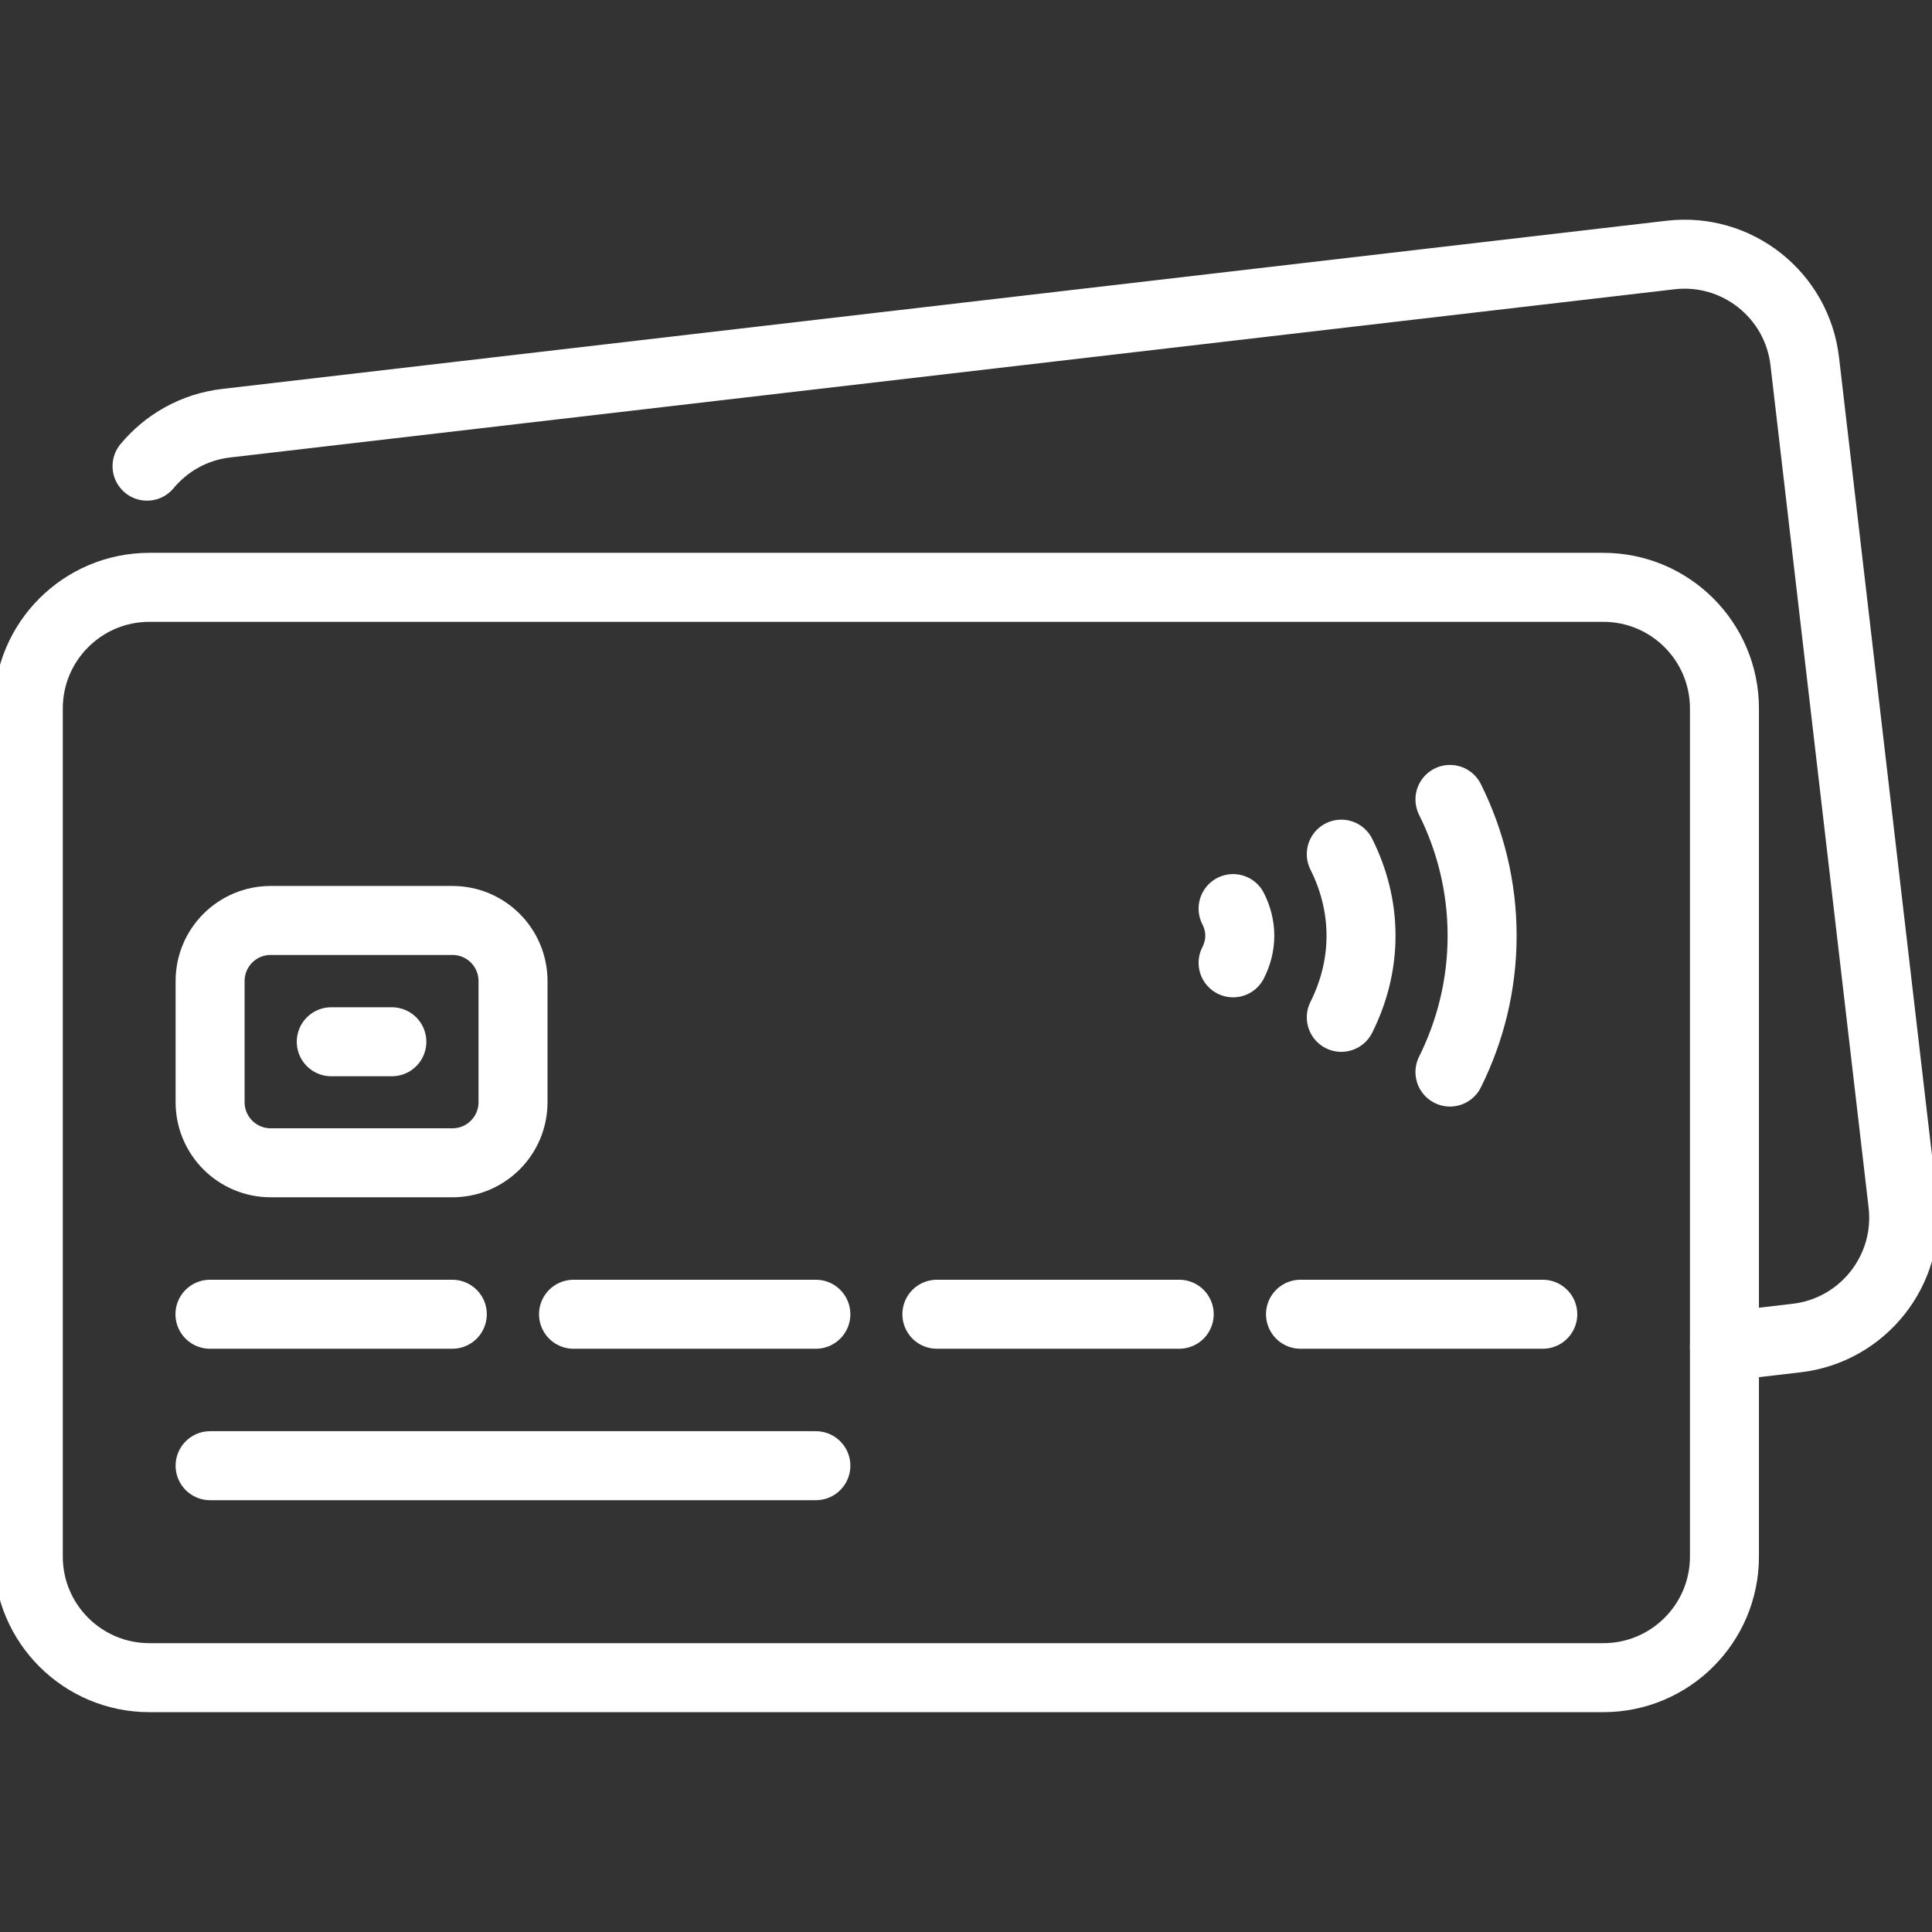 <svg width="28" height="28" viewBox="0 0 28 28" fill="none" xmlns="http://www.w3.org/2000/svg">
<rect x="0" y="0" width="28" height="28" fill="#333333" stroke="none"/>
<g clip-path="url(#clip0_2837_14611)">
<path d="M24.992 16.852V22.559C24.992 23.528 24.206 24.314 23.236 24.314H2.166C1.196 24.314 0.41 23.528 0.41 22.559V10.268C0.41 9.298 1.196 8.512 2.166 8.512H23.236C24.206 8.512 24.992 9.298 24.992 10.268V16.852Z" stroke="white" stroke-miterlimit="10" stroke-linecap="round" stroke-linejoin="round"/>
<path d="M2.131 6.756C2.409 6.421 2.812 6.187 3.28 6.133L24.209 3.696C25.172 3.583 26.044 4.273 26.156 5.237L27.578 17.445C27.69 18.408 27 19.28 26.037 19.392L24.992 19.514" stroke="white" stroke-miterlimit="10" stroke-linecap="round" stroke-linejoin="round"/>
<path d="M3.043 19.047H6.555" stroke="white" stroke-miterlimit="10" stroke-linecap="round" stroke-linejoin="round"/>
<path d="M3.045 21.242H11.824" stroke="white" stroke-miterlimit="10" stroke-linecap="round" stroke-linejoin="round"/>
<path d="M8.312 19.047H11.824" stroke="white" stroke-miterlimit="10" stroke-linecap="round" stroke-linejoin="round"/>
<path d="M13.578 19.047H17.09" stroke="white" stroke-miterlimit="10" stroke-linecap="round" stroke-linejoin="round"/>
<path d="M18.848 19.047H22.359" stroke="white" stroke-miterlimit="10" stroke-linecap="round" stroke-linejoin="round"/>
<path d="M6.557 16.852H3.923C3.438 16.852 3.045 16.459 3.045 15.974V14.218C3.045 13.733 3.438 13.34 3.923 13.34H6.557C7.042 13.34 7.435 13.733 7.435 14.218V15.974C7.435 16.459 7.042 16.852 6.557 16.852Z" stroke="white" stroke-miterlimit="10" stroke-linecap="round" stroke-linejoin="round"/>
<path d="M4.801 15.098H5.679" stroke="white" stroke-miterlimit="10" stroke-linecap="round" stroke-linejoin="round"/>
<path d="M21.014 15.537C21.31 14.942 21.48 14.272 21.48 13.561C21.48 12.85 21.31 12.181 21.014 11.586" stroke="white" stroke-miterlimit="10" stroke-linecap="round" stroke-linejoin="round"/>
<path d="M19.439 14.744C19.618 14.387 19.725 13.988 19.725 13.562C19.725 13.135 19.618 12.736 19.439 12.379" stroke="white" stroke-miterlimit="10" stroke-linecap="round" stroke-linejoin="round"/>
<path d="M17.871 13.954C17.931 13.836 17.968 13.704 17.968 13.561C17.968 13.419 17.931 13.286 17.871 13.168" stroke="white" stroke-miterlimit="10" stroke-linecap="round" stroke-linejoin="round"/>
</g>
<defs>
<clipPath id="clip0_2837_14611">
<rect width="28" height="28" fill="white"/>
</clipPath>
</defs>
</svg>

